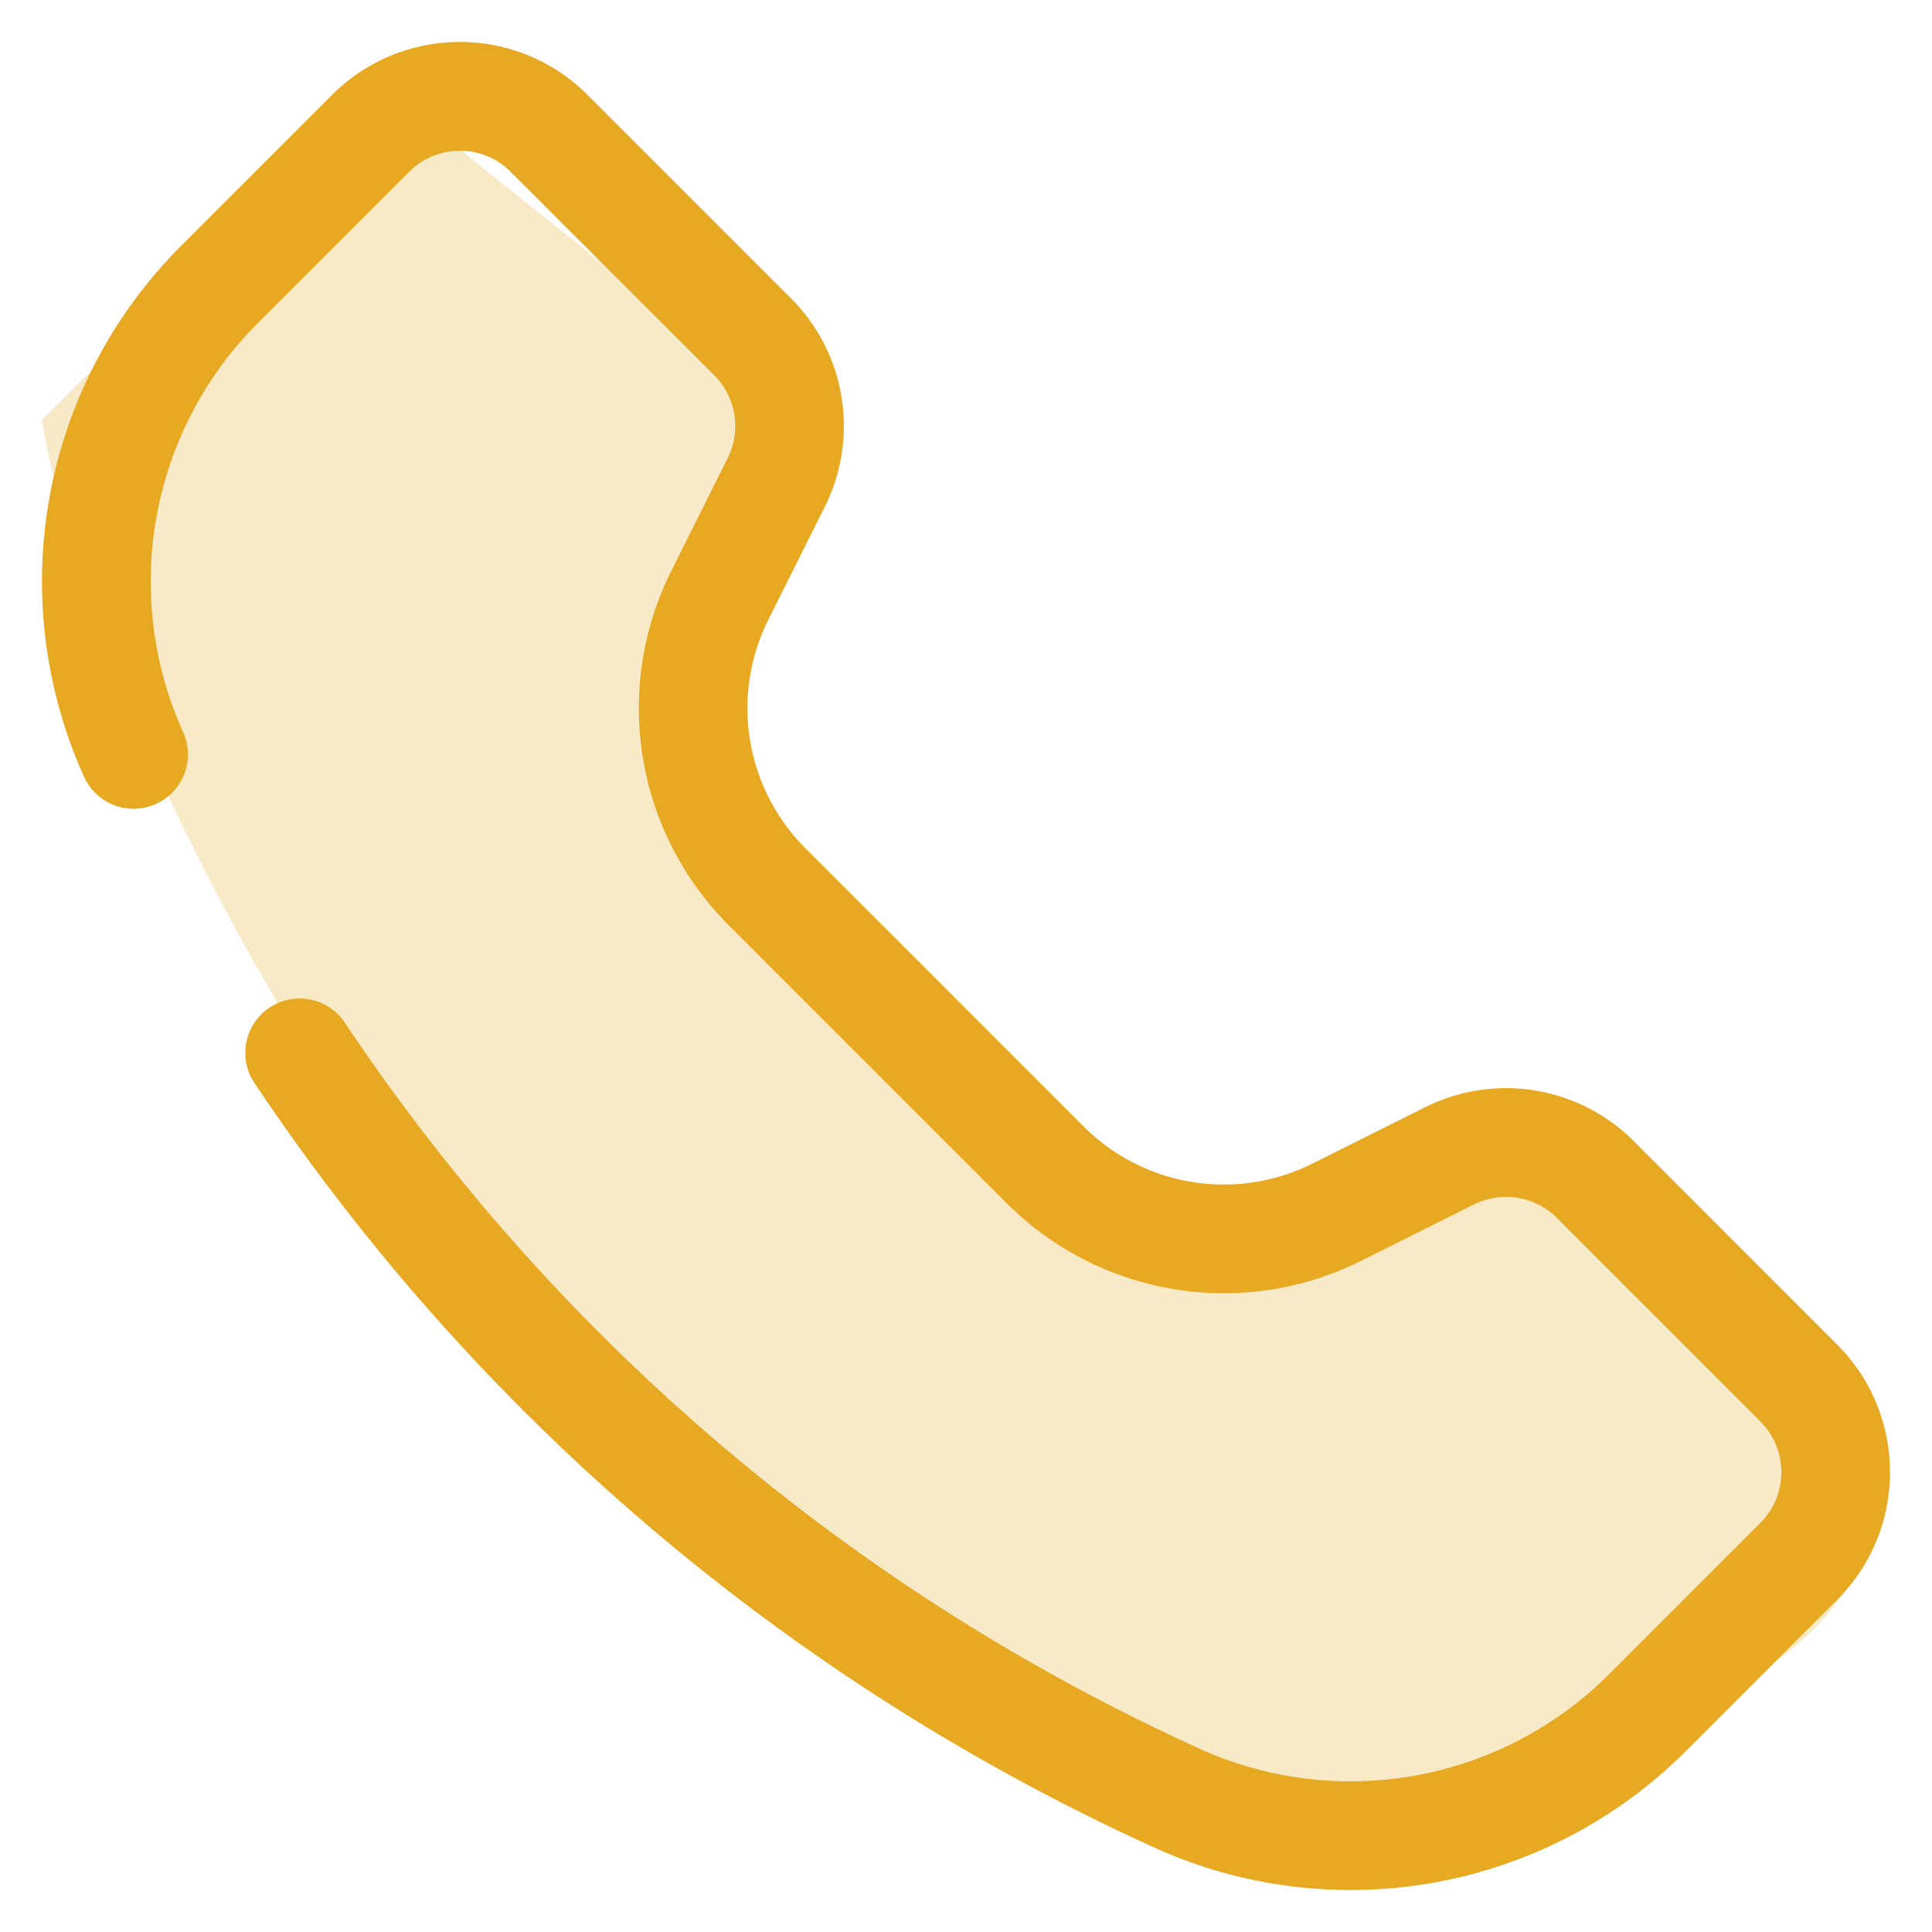 <svg width="23" height="23" viewBox="0 0 23 23" fill="none" xmlns="http://www.w3.org/2000/svg">
    <path d="M15.5 21.5C9.1 22.3 1.5 11 .5 5l4-4 5 4L8 8.5l5.5 6 4-1 4.5 4c.667 1-.1 3.2-6.5 4z" fill="#E7A922" fill-opacity=".25"/>
    <path fill-rule="evenodd" clip-rule="evenodd" d="M6.08 2.045a.856.856 0 0 0-1.21 0l-1.8 1.8a4.353 4.353 0 0 0-.886 4.879.647.647 0 0 1-1.178.535 5.647 5.647 0 0 1 1.148-6.33l1.8-1.8c.84-.839 2.201-.839 3.04 0l2.422 2.422a2.15 2.15 0 0 1 .403 2.482l-.672 1.344a2.358 2.358 0 0 0 .442 2.722l3.312 3.312a2.359 2.359 0 0 0 2.722.442l1.344-.672a2.15 2.15 0 0 1 2.482.403l2.421 2.422c.84.839.84 2.2 0 3.04l-1.8 1.8a5.647 5.647 0 0 1-6.33 1.148A25.646 25.646 0 0 1 3.02 12.879a.647.647 0 0 1 1.076-.718 24.352 24.352 0 0 0 10.181 8.655 4.352 4.352 0 0 0 4.879-.885l1.8-1.8a.855.855 0 0 0 0-1.21l-2.421-2.422a.856.856 0 0 0-.988-.16l-1.344.671a3.652 3.652 0 0 1-4.216-.684l-3.312-3.312a3.652 3.652 0 0 1-.684-4.216l.672-1.344a.856.856 0 0 0-.16-.987L6.078 2.045z" fill="#E7A922"/>
</svg>
